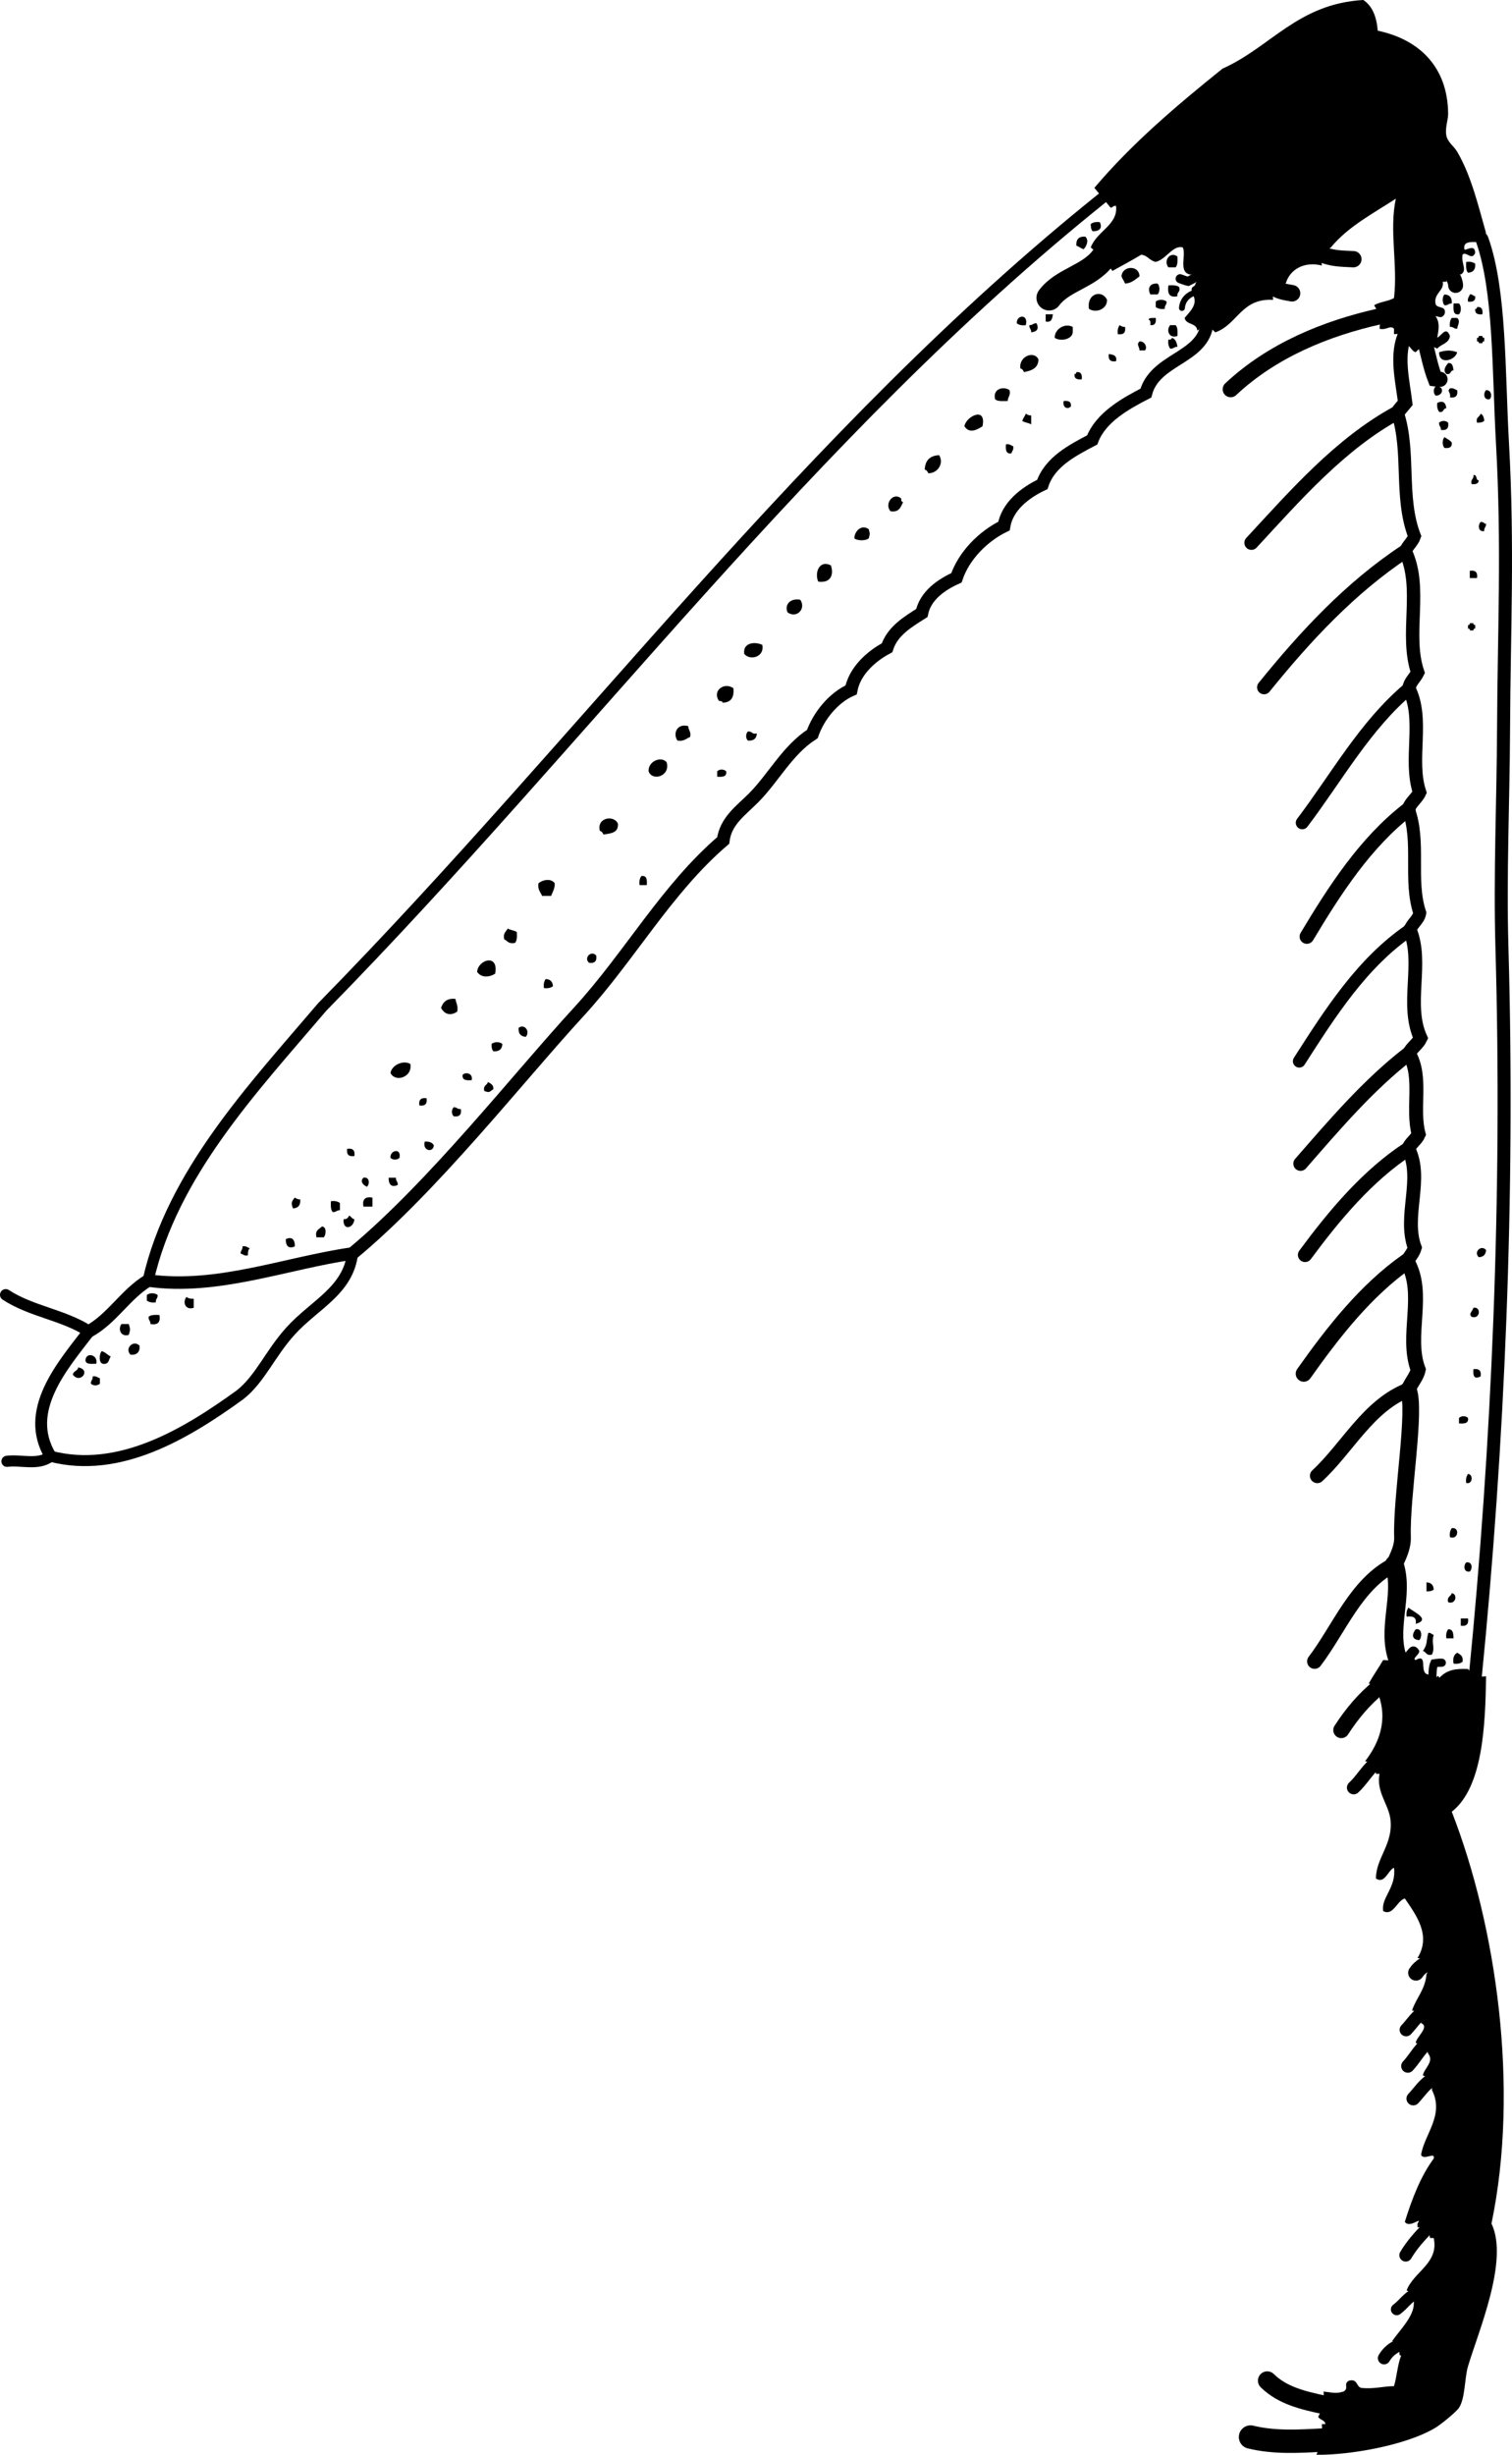 <?xml version="1.0" encoding="iso-8859-1"?>
<!-- Generator: Adobe Illustrator 14.0.0, SVG Export Plug-In . SVG Version: 6.00 Build 43363)  -->
<!DOCTYPE svg PUBLIC "-//W3C//DTD SVG 1.1//EN" "http://www.w3.org/Graphics/SVG/1.1/DTD/svg11.dtd">
<svg version="1.1" id="Layer_1" xmlns="http://www.w3.org/2000/svg" xmlns:xlink="http://www.w3.org/1999/xlink" x="0px" y="0px"
	 width="150.742px" height="244.545px" viewBox="0 0 150.742 244.545" style="enable-background:new 0 0 150.742 244.545;"
	 xml:space="preserve">
<g>
	<path style="fill-rule:evenodd;clip-rule:evenodd;" d="M141.318,221.87c0-0.119,0-0.239,0-0.359c0.557-0.805-0.801,0.544-1.26-0.18
		c0.729-2.33,1.582-4.537,2.879-6.299c0.169-0.728-0.975,0.228-1.26-0.359c0.322-2.074,2.357-3.957,1.08-6.479l0.09-1.057
		l-0.989-0.383c0.094-0.69,1.154-1.356,0.539-2.159l-0.359-0.854l-0.899-0.225c0.064-0.602,1.428-1.601,0.539-1.979l0.069-1.001
		l-0.969-0.259c0.419-1.261,1.305-2.055,1.439-3.599l0.63-1.41l-1.529-0.21c1.399-2.253-0.126-4.264-1.26-5.938
		c-0.816,0.248-1.153,1.783-2.159,1.259c-0.232-1.34,1.34-2.358,1.079-4.318c-0.624,0.275-0.906,1.649-1.799,1.08
		c-0.012-2.054,1.76-3.461,1.439-5.938c-0.19-1.47-1.435-2.73-1.08-4.498c-0.12,0-0.239,0-0.359,0l-0.109-1l-0.971-0.26
		c1.075-1.385,2.277-3.601,1.439-6.298l-0.011-1.117l-1.068-0.323c0.455-0.804,0.977-1.542,1.439-2.339l1.529,0.09l0.99-1.17
		c0.338-0.418,0.832-0.348,1.079,0.181c0.038,0.358-0.763,0.769-0.359,0.899c1.312-0.728,0.271,1.34,1.259,1.439l0.271,0.99
		l0.63-0.811c0.106-0.076,0.229,0.127,0.18,0.181c0.8-0.852,1.652-0.948,2.879-0.9l0.72,0.811l1.08-0.091
		c-0.068,4.859-0.314,11.075-3.419,13.496c4.447,11.414,6.767,27.55,3.959,41.027c1.757,3.649-1.287,10.688-2.34,14.216
		c-0.356,1.195-0.265,3.167-0.899,4.139c-0.252,0.385-1.762,1.632-2.34,1.979c-2.988,1.798-8.706,2.745-11.876,2.698l0.63-1.466
		l-0.09-1.593c0.12,0,0.24,0,0.359,0c-0.057-0.423-0.557-0.402-0.72-0.72l0.591-1.191l-0.051-1.328c0.838,0.085,1.201,0.243,1.979,0
		c0.594-0.318-0.054-0.761,0.54-1.079c0.903-0.243,0.702,0.616,1.26,0.72c1.258,0.118,2.118-0.161,3.238-0.181
		c0.294-0.966,0.353-2.167,0.72-3.059c-0.152,0.033-0.169-0.07-0.18-0.18l0.041-0.859l-0.761-0.4
		c0.77-1.092,2.193-2.483,2.159-3.779l0.09-0.887l-0.81-0.372c0.688-1.843,3.259-2.727,2.699-5.219c-0.12,0-0.239,0-0.359,0
		l-0.21-1.029L141.318,221.87z"/>
	<path style="fill-rule:evenodd;clip-rule:evenodd;" d="M140.148,33.2l-1.17,0.09c0-0.18,0-0.36,0-0.54
		c-0.395-0.397-0.734,0.178-1.439,0l0.09-1.252L137,30.41c0.548-0.351,1.416-0.383,1.979-0.72c0.39-3.387-0.496-6.714,0.181-9.896
		c-2.286,1.492-4.777,2.78-6.479,4.858l-0.989,0.63l0.09,1.169c-1.735-0.44-3.194,0.373-3.599,1.799l-1.35,0.25l0.09,1.37
		c-3.179-0.179-3.536,2.462-5.759,3.239l-0.828-0.803l-0.971,0.624c-0.046-0.793-1.136-0.544-1.26-1.26
		c0.47-0.565,1.282-1.285,0.899-2.159l0.45-0.45l-0.63-0.09c-0.131-0.491,0.357-0.362,0.36-0.72l0.629-0.99l-1.169,0.09
		c-1.194-0.265-0.357-1.929-0.72-2.699c-0.985-0.281-1.655,1.191-2.699,1.439c-0.607-0.112-0.801-0.639-1.439-0.72
		c-0.937,0.563-1.914,1.085-2.88,1.619l-0.938-1.299l-1.221-1.04c0.587-1.622,2.75-2.256,2.52-4.139
		c-0.291-0.051-0.31,0.17-0.54,0.18l-0.81-0.99l-0.81-0.99c3.766-4.452,8.223-8.212,12.775-11.876
		c4.817-2.141,7.469-6.448,14.036-6.838c0.905,0.594,1.326,1.673,1.439,3.059c4.114,0.865,6.983,3.59,7.018,8.277
		c0.005,0.598-0.321,1.421-0.18,2.159c0.131,0.683,0.728,1.026,1.08,1.62c1.427,2.405,2.181,5.68,2.879,8.097h-0.899v0.9
		c-0.66,0-1.39-0.07-1.26,0.72c0.107,0.227,1.038-0.621,1.079,0.36c-0.34,0.834-0.901-0.207-1.26,0.18
		c-0.165,0.884,0.522,1.568-0.18,1.979l-1.26-0.72l-0.18,1.44c-0.12,0-0.24,0-0.36,0c0.189,0.874-0.891,1.131-0.72,2.159
		c0.078,0.582,1.174,0.146,0.9,1.08c-0.271,0.418-0.44,0.274-0.9,0.18c0.448,0.64,0.33,1.263,0.181,2.159
		c0.501-0.303,0.882-1.158,1.26-0.18c-0.082,0.758-0.88,0.8-1.26,1.26l-1.2-0.54l-0.959,0.9c-0.419-0.122-0.482-0.598-0.9-0.72
		L140.148,33.2z"/>
	<path style="fill-rule:evenodd;clip-rule:evenodd;" d="M109.648,22.133c0.26,0.548,0.03,0.92-0.72,0.9
		c-0.141-0.16-0.193-0.406-0.181-0.72C108.957,22.162,109.23,22.076,109.648,22.133z"/>
	<path style="fill-rule:evenodd;clip-rule:evenodd;" d="M108.208,23.572c0.388,0.386,0.092,1.006-0.181,1.26
		c-0.266-0.094-0.453-0.266-0.72-0.36C107.267,23.831,107.567,23.531,108.208,23.572z"/>
	<path style="fill-rule:evenodd;clip-rule:evenodd;" d="M117.385,25.552c0.023,0.444,0.027,0.867-0.18,1.08c-0.24,0-0.48,0-0.72,0
		C115.961,25.974,116.655,25.011,117.385,25.552z"/>
	<path style="fill-rule:evenodd;clip-rule:evenodd;" d="M146.176,26.092c0.417-0.058,0.69,0.029,0.899,0.18
		c0.047,0.587-0.214,0.866-0.72,0.9C146.149,26.958,146.153,26.535,146.176,26.092z"/>
	<path style="fill-rule:evenodd;clip-rule:evenodd;" d="M113.606,27.531c-0.417,0.303-0.766,0.673-1.439,0.72
		c-0.094-0.266-0.266-0.454-0.359-0.72C111.879,26.443,113.577,26.382,113.606,27.531z"/>
	<path style="fill-rule:evenodd;clip-rule:evenodd;" d="M115.406,28.251c0.246,0.23,0.246,0.85,0,1.08c-0.24,0-0.479,0-0.72,0
		C114.391,28.747,114.588,28.189,115.406,28.251z"/>
	<path style="fill-rule:evenodd;clip-rule:evenodd;" d="M116.486,28.431c0.443-0.024,0.866-0.027,1.079,0.18
		c0.148,0.509-0.254,0.466-0.18,0.9C116.544,29.691,116.379,29.197,116.486,28.431z"/>
	<path style="fill-rule:evenodd;clip-rule:evenodd;" d="M110.368,29.871c0.034,0.88-1.053,1.374-1.8,0.9
		C108.315,29.206,109.893,28.82,110.368,29.871z"/>
	<path style="fill-rule:evenodd;clip-rule:evenodd;" d="M144.017,29.331c0.506,0.034,0.767,0.313,0.72,0.9
		c-0.323-0.023-0.38,0.22-0.72,0.18C143.771,30.18,143.771,29.561,144.017,29.331z"/>
	<path style="fill-rule:evenodd;clip-rule:evenodd;" d="M146.536,29.331c0.291-0.051,0.311,0.17,0.54,0.18
		c0.055,0.474-0.249,0.59-0.72,0.54C146.28,29.674,146.479,29.574,146.536,29.331z"/>
	<path style="fill-rule:evenodd;clip-rule:evenodd;" d="M116.305,30.05c0.023,0.323-0.22,0.38-0.18,0.72
		c-0.417,0.057-0.69-0.029-0.899-0.18c0-0.18,0-0.36,0-0.54C115.456,29.804,116.076,29.804,116.305,30.05z"/>
	<path style="fill-rule:evenodd;clip-rule:evenodd;" d="M144.917,30.23c0.18,0,0.36,0,0.54,0c0.246,0.23,0.246,0.85,0,1.08
		C144.812,31.415,144.91,30.777,144.917,30.23z"/>
	<path style="fill-rule:evenodd;clip-rule:evenodd;" d="M147.256,30.59c0.474-0.054,0.59,0.249,0.539,0.72
		c-0.471,0.051-0.773-0.066-0.72-0.54C147.229,30.803,147.246,30.7,147.256,30.59z"/>
	<path style="fill-rule:evenodd;clip-rule:evenodd;" d="M104.25,31.31c0.239,0,0.479,0,0.72,0c-0.063,0.418-0.116,0.843-0.72,0.72
		C104.25,31.79,104.25,31.55,104.25,31.31z"/>
	<path style="fill-rule:evenodd;clip-rule:evenodd;" d="M102.27,32.39c-0.417,0.058-0.691-0.029-0.899-0.18
		C101.327,31.338,102.563,31.249,102.27,32.39z"/>
	<path style="fill-rule:evenodd;clip-rule:evenodd;" d="M114.506,31.85c0.056-0.245,0.45-0.149,0.72-0.18
		c0.051,0.471-0.065,0.774-0.54,0.72C114.702,32.134,114.715,31.88,114.506,31.85z"/>
	<path style="fill-rule:evenodd;clip-rule:evenodd;" d="M144.737,31.67c0.18,0,0.359,0,0.54,0c0.352,0.336,0.055,0.659,0,1.08
		c-0.323,0.023-0.38-0.22-0.72-0.18C144.5,32.152,144.585,31.879,144.737,31.67z"/>
	<path style="fill-rule:evenodd;clip-rule:evenodd;" d="M103.349,32.21c0.224,0.52,0.092,0.82-0.539,0.899
		c0.022-0.323-0.221-0.379-0.181-0.72C102.953,32.413,103.009,32.169,103.349,32.21z"/>
	<path style="fill-rule:evenodd;clip-rule:evenodd;" d="M106.949,32.57c0,0.18,0,0.36,0,0.54c-0.05,0.694-1.222,0.942-1.8,0.54
		C105.145,32.745,106.204,32.148,106.949,32.57z"/>
	<path style="fill-rule:evenodd;clip-rule:evenodd;" d="M111.627,32.39c0.145,0.095,0.292,0.188,0.539,0.18
		c0.084,0.563-0.156,0.803-0.72,0.72C111.389,32.872,111.476,32.599,111.627,32.39z"/>
	<path style="fill-rule:evenodd;clip-rule:evenodd;" d="M116.666,32.39c0.18,0,0.359,0,0.54,0c0.207,0.213,0.203,0.636,0.18,1.08
		C116.496,33.756,116.259,32.849,116.666,32.39z"/>
	<path style="fill-rule:evenodd;clip-rule:evenodd;" d="M147.436,33.469c0.12,0,0.239,0,0.359,0c-0.033,0.153,0.07,0.17,0.181,0.18
		c0,0.12,0,0.24,0,0.36c-0.153-0.033-0.17,0.07-0.181,0.18c-0.12,0-0.239,0-0.359,0c0.033-0.153-0.07-0.169-0.18-0.18
		c0-0.12,0-0.24,0-0.36C147.409,33.683,147.425,33.579,147.436,33.469z"/>
	<path style="fill-rule:evenodd;clip-rule:evenodd;" d="M117.385,34.549c-0.323-0.022-0.38,0.221-0.72,0.18
		c-0.151-0.209-0.237-0.482-0.18-0.9c0.209,0.029,0.319-0.04,0.359-0.18C117.201,33.774,117.325,34.129,117.385,34.549z"/>
	<path style="fill-rule:evenodd;clip-rule:evenodd;" d="M113.606,34.009c0.557-0.03,0.81,0.633,0.54,0.9c-0.18,0-0.359,0-0.54,0
		C113.586,34.461,113.269,34.352,113.606,34.009z"/>
	<path style="fill-rule:evenodd;clip-rule:evenodd;" d="M145.277,35.089c-0.194,0.834-1.848,1.281-1.8,0
		C144.069,34.903,144.622,34.84,145.277,35.089z"/>
	<path style="fill-rule:evenodd;clip-rule:evenodd;" d="M103.53,35.809c-0.021,0.879-0.686,1.114-1.439,1.26
		c-0.08-0.16-0.158-0.322-0.36-0.36C101.54,35.49,103.13,34.889,103.53,35.809z"/>
	<path style="fill-rule:evenodd;clip-rule:evenodd;" d="M110.547,35.269c0.418,0.062,0.843,0.116,0.72,0.72
		C110.704,36.072,110.463,35.832,110.547,35.269z"/>
	<path style="fill-rule:evenodd;clip-rule:evenodd;" d="M144.376,36.168c0.475-0.055,0.464,0.376,0.54,0.72
		c-0.357,0.002-0.229,0.491-0.72,0.36C143.801,36.87,144.16,36.448,144.376,36.168z"/>
	<path style="fill-rule:evenodd;clip-rule:evenodd;" d="M107.308,37.068c0.475-0.054,0.591,0.249,0.54,0.72
		c-0.471,0.051-0.774-0.066-0.72-0.54C107.282,37.281,107.298,37.178,107.308,37.068z"/>
	<path style="fill-rule:evenodd;clip-rule:evenodd;" d="M143.117,38.508c0.956-0.114,0.771,0.964,0,0.9
		C142.886,39.171,142.886,38.744,143.117,38.508z"/>
	<path style="fill-rule:evenodd;clip-rule:evenodd;" d="M100.651,38.868c0.13,0.55-0.185,0.656-0.181,1.08
		c-0.478-0.002-1.027,0.068-1.26-0.18C98.939,38.752,100.033,38.426,100.651,38.868z"/>
	<path style="fill-rule:evenodd;clip-rule:evenodd;" d="M144.557,38.688c0.376-0.077,0.477,0.123,0.72,0.18
		c0.083,0.563-0.157,0.803-0.72,0.72C144.664,39.013,144.219,39.031,144.557,38.688z"/>
	<path style="fill-rule:evenodd;clip-rule:evenodd;" d="M148.156,38.868c0.535-0.038,0.635,0.642,0.359,0.9
		C147.892,39.894,147.87,39.137,148.156,38.868z"/>
	<path style="fill-rule:evenodd;clip-rule:evenodd;" d="M106.048,39.947c0.471-0.051,0.774,0.066,0.72,0.54
		C106.432,40.841,105.902,40.591,106.048,39.947z"/>
	<path style="fill-rule:evenodd;clip-rule:evenodd;" d="M144.197,40.667c-0.357,0.002-0.229,0.491-0.72,0.36
		c-0.151-0.208-0.237-0.482-0.18-0.899C143.818,39.904,144.118,40.036,144.197,40.667z"/>
	<path style="fill-rule:evenodd;clip-rule:evenodd;" d="M97.952,42.467c-0.621,0.391-1.311,0.737-1.8,0
		C96.256,41.527,98.374,40.401,97.952,42.467z"/>
	<path style="fill-rule:evenodd;clip-rule:evenodd;" d="M102.27,41.207c0.145,0.095,0.292,0.188,0.54,0.18c0,0.3,0,0.6,0,0.9
		c-0.236-0.184-0.664-0.176-0.9-0.36C102.003,41.661,102.176,41.473,102.27,41.207z"/>
	<path style="fill-rule:evenodd;clip-rule:evenodd;" d="M147.616,41.207c0.241,0.118,0.335,0.385,0.36,0.72
		c-0.16,0.14-0.407,0.193-0.72,0.18C147.102,41.533,147.54,41.55,147.616,41.207z"/>
	<path style="fill-rule:evenodd;clip-rule:evenodd;" d="M144.376,42.107c0.084,0.563-0.156,0.803-0.72,0.72
		c0.023-0.323-0.22-0.38-0.18-0.72C143.713,41.876,144.14,41.876,144.376,42.107z"/>
	<path style="fill-rule:evenodd;clip-rule:evenodd;" d="M144.017,43.546c0.239,0.18,0.543,0.296,0.72,0.54
		c0.054,0.474-0.249,0.591-0.72,0.54C143.771,44.396,143.771,43.776,144.017,43.546z"/>
	<path style="fill-rule:evenodd;clip-rule:evenodd;" d="M100.291,44.266c0.376-0.076,0.477,0.123,0.72,0.18
		c0.076,0.376-0.123,0.477-0.18,0.72C100.268,45.248,100.255,44.781,100.291,44.266z"/>
	<path style="fill-rule:evenodd;clip-rule:evenodd;" d="M93.632,45.346c0.508,0.831-0.163,1.815-1.079,1.799
		c-0.08-0.16-0.158-0.322-0.36-0.36C92.231,45.863,92.71,45.384,93.632,45.346z"/>
	<path style="fill-rule:evenodd;clip-rule:evenodd;" d="M146.896,47.325c0.415-0.055,0.2,0.52,0.54,0.54
		c-0.044,0.317-0.31,0.41-0.72,0.36C146.567,47.716,146.969,47.759,146.896,47.325z"/>
	<path style="fill-rule:evenodd;clip-rule:evenodd;" d="M89.854,49.665c-0.029,0.209,0.039,0.32,0.18,0.36
		c-0.238,0.481-0.386,1.053-1.26,0.899C88.137,50.188,89.056,48.966,89.854,49.665z"/>
	<path style="fill-rule:evenodd;clip-rule:evenodd;" d="M147.616,52.003c0.291-0.05,0.31,0.17,0.54,0.18
		c0.022,0.323-0.221,0.379-0.18,0.72C147.353,53.029,147.331,52.272,147.616,52.003z"/>
	<path style="fill-rule:evenodd;clip-rule:evenodd;" d="M86.615,52.724c0.126,0.554,0.126,0.346,0,0.899
		c-0.262,0.265-1.178,0.265-1.439,0C85.188,52.893,85.915,52.199,86.615,52.724z"/>
	<path style="fill-rule:evenodd;clip-rule:evenodd;" d="M82.836,56.322c0.31,0.917,0,1.79-1.26,1.62
		C81.183,57.04,81.697,55.738,82.836,56.322z"/>
	<path style="fill-rule:evenodd;clip-rule:evenodd;" d="M146.536,56.862c0.563-0.083,0.804,0.156,0.721,0.72c-0.24,0-0.48,0-0.721,0
		C146.536,57.342,146.536,57.102,146.536,56.862z"/>
	<path style="fill-rule:evenodd;clip-rule:evenodd;" d="M79.777,59.741c0.636,0.906-0.373,1.915-1.26,1.26
		C78.206,60.312,78.701,59.563,79.777,59.741z"/>
	<path style="fill-rule:evenodd;clip-rule:evenodd;" d="M146.536,62.081c0.12,0,0.24,0,0.36,0c-0.033,0.153,0.07,0.169,0.18,0.18
		c0,0.12,0,0.24,0,0.36c-0.153-0.033-0.17,0.07-0.18,0.18c-0.12,0-0.24,0-0.36,0c0.033-0.153-0.069-0.17-0.18-0.18
		c0-0.12,0-0.24,0-0.36C146.509,62.293,146.526,62.19,146.536,62.081z"/>
	<path style="fill-rule:evenodd;clip-rule:evenodd;" d="M75.998,64.24c0.256,1.201-1.212,1.614-1.799,0.9
		C74.038,64.037,75.224,63.878,75.998,64.24z"/>
	<path style="fill-rule:evenodd;clip-rule:evenodd;" d="M73.119,68.559c0.088,0.928-0.248,1.432-1.08,1.439
		c-0.005-0.175-0.22-0.14-0.36-0.18C70.977,68.809,72.202,67.911,73.119,68.559z"/>
	<path style="fill-rule:evenodd;clip-rule:evenodd;" d="M68.621,72.337c-0.004,0.424,0.31,0.53,0.18,1.08
		c-0.389,0.151-0.614,0.466-1.26,0.36C67.048,73.061,67.516,72.027,68.621,72.337z"/>
	<path style="fill-rule:evenodd;clip-rule:evenodd;" d="M74.559,72.877c0.434-0.074,0.391,0.329,0.9,0.18
		c-0.034,0.506-0.313,0.767-0.9,0.72C74.328,73.541,74.328,73.113,74.559,72.877z"/>
	<path style="fill-rule:evenodd;clip-rule:evenodd;" d="M66.461,75.936c0.411,1.356-1.415,1.95-1.799,0.9
		C64.601,75.83,65.935,75.283,66.461,75.936z"/>
	<path style="fill-rule:evenodd;clip-rule:evenodd;" d="M72.399,76.836c0.082,0.562-0.385,0.575-0.9,0.54c0-0.18,0-0.36,0-0.54
		C71.736,76.605,72.163,76.605,72.399,76.836z"/>
	<path style="fill-rule:evenodd;clip-rule:evenodd;" d="M61.603,82.054c0.075,0.914-0.705,0.975-1.439,1.08
		c-0.08-0.16-0.158-0.322-0.36-0.36C59.458,81.431,61.232,81.157,61.603,82.054z"/>
	<path style="fill-rule:evenodd;clip-rule:evenodd;" d="M63.942,87.272c0.562-0.082,0.575,0.385,0.54,0.9c-0.24,0-0.48,0-0.72,0
		C63.705,87.755,63.791,87.481,63.942,87.272z"/>
	<path style="fill-rule:evenodd;clip-rule:evenodd;" d="M55.305,87.992c0.018,0.558-0.22,0.86-0.36,1.26c-0.3,0-0.6,0-0.9,0
		c-0.151-0.389-0.466-0.614-0.36-1.26C54.111,87.629,54.937,87.471,55.305,87.992z"/>
	<path style="fill-rule:evenodd;clip-rule:evenodd;" d="M50.626,92.491c0.236,0.183,0.664,0.176,0.9,0.359
		c0.023,0.444,0.027,0.867-0.18,1.08c-0.622,0.142-0.759-0.2-1.08-0.36C50.124,92.948,50.466,92.811,50.626,92.491z"/>
	<path style="fill-rule:evenodd;clip-rule:evenodd;" d="M59.443,95.19c0.083,0.563-0.157,0.803-0.72,0.72
		C58.164,95.414,58.947,94.63,59.443,95.19z"/>
	<path style="fill-rule:evenodd;clip-rule:evenodd;" d="M49.367,96.99c-0.592,0.392-1.406,0.429-1.8-0.18
		C47.664,95.589,49.744,94.962,49.367,96.99z"/>
	<path style="fill-rule:evenodd;clip-rule:evenodd;" d="M54.405,97.529c0.458,0.022,0.698,0.262,0.72,0.72
		c-0.208,0.151-0.482,0.237-0.899,0.18C54.167,98.012,54.254,97.738,54.405,97.529z"/>
	<path style="fill-rule:evenodd;clip-rule:evenodd;" d="M45.408,99.509c0.058,0.422,0.284,0.675,0.18,1.26
		c-0.669,0.469-1.259,0.282-1.619-0.36C44.167,99.827,44.541,99.421,45.408,99.509z"/>
	<path style="fill-rule:evenodd;clip-rule:evenodd;" d="M52.425,103.288c-0.506-0.034-0.767-0.313-0.72-0.9
		C52.306,101.956,52.874,102.743,52.425,103.288z"/>
	<path style="fill-rule:evenodd;clip-rule:evenodd;" d="M50.086,104.007c-0.034,0.506-0.313,0.767-0.9,0.72
		c-0.14-0.16-0.193-0.406-0.18-0.72C49.237,103.761,49.856,103.761,50.086,104.007z"/>
	<path style="fill-rule:evenodd;clip-rule:evenodd;" d="M40.909,105.987c0.25,1.309-1.5,1.889-1.979,0.899
		C39.057,106.113,40.173,105.574,40.909,105.987z"/>
	<path style="fill-rule:evenodd;clip-rule:evenodd;" d="M47.027,107.606c-0.516,0.035-0.982,0.022-0.9-0.54
		C46.43,106.761,47.184,106.923,47.027,107.606z"/>
	<path style="fill-rule:evenodd;clip-rule:evenodd;" d="M48.646,107.786c0.264,0.157,0.57,0.27,0.54,0.72
		c-0.424,0.264-0.335,0.38-0.9,0.18C48.132,108.112,48.57,108.129,48.646,107.786z"/>
	<path style="fill-rule:evenodd;clip-rule:evenodd;" d="M42.529,109.406c0.083,0.563-0.157,0.803-0.72,0.72
		C41.725,109.562,41.965,109.322,42.529,109.406z"/>
	<path style="fill-rule:evenodd;clip-rule:evenodd;" d="M45.228,110.305c0.323-0.022,0.38,0.221,0.72,0.18
		c0.083,0.563-0.157,0.803-0.72,0.72C44.997,110.969,44.997,110.542,45.228,110.305z"/>
	<path style="fill-rule:evenodd;clip-rule:evenodd;" d="M42.349,113.724c0.447-0.027,0.747,0.093,0.9,0.36
		C43.221,114.874,42.074,114.658,42.349,113.724z"/>
	<path style="fill-rule:evenodd;clip-rule:evenodd;" d="M34.611,114.444c0.563-0.084,0.804,0.156,0.72,0.72
		C34.768,115.248,34.528,115.007,34.611,114.444z"/>
	<path style="fill-rule:evenodd;clip-rule:evenodd;" d="M39.83,115.344c-0.236,0.231-0.664,0.231-0.9,0
		C38.845,114.593,40.029,114.302,39.83,115.344z"/>
	<path style="fill-rule:evenodd;clip-rule:evenodd;" d="M36.23,117.323c0.623-0.126,0.646,0.631,0.36,0.899
		C36.225,118.092,35.855,117.682,36.23,117.323z"/>
	<path style="fill-rule:evenodd;clip-rule:evenodd;" d="M38.75,117.323c0.24,0,0.479,0,0.72,0c-0.023,0.323,0.22,0.379,0.18,0.72
		C39.102,118.304,38.729,118.074,38.75,117.323z"/>
	<path style="fill-rule:evenodd;clip-rule:evenodd;" d="M29.393,119.303c0.145,0.095,0.292,0.188,0.54,0.18
		c0.047,0.587-0.214,0.866-0.72,0.9C28.987,119.834,29.075,119.683,29.393,119.303z"/>
	<path style="fill-rule:evenodd;clip-rule:evenodd;" d="M37.13,119.303c0,0.3,0,0.6,0,0.899c-0.3,0-0.6,0-0.9,0
		C36.103,119.475,36.403,119.175,37.13,119.303z"/>
	<path style="fill-rule:evenodd;clip-rule:evenodd;" d="M32.992,119.663c0.417-0.058,0.691,0.029,0.899,0.18c0,0.24,0,0.48,0,0.72
		c-0.323-0.023-0.379,0.22-0.72,0.18C32.964,120.529,32.968,120.106,32.992,119.663z"/>
	<path style="fill-rule:evenodd;clip-rule:evenodd;" d="M34.791,121.102c0.236,0.063,0.283,0.317,0.54,0.36
		c-0.058,0.882-1.161,1.207-1.08,0C34.559,121.47,34.717,121.328,34.791,121.102z"/>
	<path style="fill-rule:evenodd;clip-rule:evenodd;" d="M32.092,122.182c0.493,0.004,0.427,0.849,0.18,1.08c-0.24,0-0.48,0-0.72,0
		C31.367,122.537,31.832,122.462,32.092,122.182z"/>
	<path style="fill-rule:evenodd;clip-rule:evenodd;" d="M29.393,124.161c-0.547,0.261-0.92,0.031-0.899-0.72
		C29.041,123.181,29.413,123.41,29.393,124.161z"/>
	<path style="fill-rule:evenodd;clip-rule:evenodd;" d="M24.174,124.161c0.376-0.076,0.477,0.123,0.72,0.18
		c-0.14,0.16-0.193,0.407-0.18,0.72c-0.376,0.076-0.477-0.123-0.72-0.18C23.972,124.558,24.215,124.501,24.174,124.161z"/>
	<path style="fill-rule:evenodd;clip-rule:evenodd;" d="M148.156,124.521c-0.022,0.458-0.262,0.698-0.72,0.72
		C146.875,124.745,147.66,123.961,148.156,124.521z"/>
	<path style="fill-rule:evenodd;clip-rule:evenodd;" d="M15.717,129.02c0.023,0.323-0.22,0.379-0.18,0.72
		c-0.417,0.058-0.691-0.029-0.9-0.18c0-0.18,0-0.36,0-0.54C14.867,128.773,15.487,128.773,15.717,129.02z"/>
	<path style="fill-rule:evenodd;clip-rule:evenodd;" d="M18.596,129.2c0.16,0.14,0.406,0.193,0.72,0.18c0,0.3,0,0.6,0,0.9
		C18.427,130.565,18.19,129.658,18.596,129.2z"/>
	<path style="fill-rule:evenodd;clip-rule:evenodd;" d="M146.896,130.279c0.813-0.136,0.674,1.202-0.18,0.899
		C146.382,130.86,146.794,130.653,146.896,130.279z"/>
	<path style="fill-rule:evenodd;clip-rule:evenodd;" d="M15.897,130.999c0.127,0.728-0.172,1.027-0.9,0.899
		c0.023-0.322-0.22-0.379-0.18-0.72C15.03,130.972,15.453,130.976,15.897,130.999z"/>
	<path style="fill-rule:evenodd;clip-rule:evenodd;" d="M12.118,131.898c0.24,0,0.48,0,0.72,0c0.162,0.527,0.162,0.553,0,1.08
		C11.986,133.228,11.75,132.32,12.118,131.898z"/>
	<path style="fill-rule:evenodd;clip-rule:evenodd;" d="M13.917,134.058c0.041,0.642-0.259,0.941-0.899,0.9
		C12.384,134.338,13.298,133.424,13.917,134.058z"/>
	<path style="fill-rule:evenodd;clip-rule:evenodd;" d="M10.139,134.598c0.375,0.105,0.582,0.378,0.9,0.54
		c-0.181,0.239-0.17,0.67-0.54,0.72C9.768,136.026,9.875,134.883,10.139,134.598z"/>
	<path style="fill-rule:evenodd;clip-rule:evenodd;" d="M9.599,135.857c-0.478-0.003-1.06,0.1-1.08-0.36
		C8.591,134.637,9.809,134.969,9.599,135.857z"/>
	<path style="fill-rule:evenodd;clip-rule:evenodd;" d="M7.799,136.217c1.321,0.244,0.196,1.695-0.54,0.721
		C7.313,136.57,7.747,136.584,7.799,136.217z"/>
	<path style="fill-rule:evenodd;clip-rule:evenodd;" d="M146.896,136.397c0.563-0.084,0.804,0.156,0.72,0.72
		C147.04,137.396,146.824,137.18,146.896,136.397z"/>
	<path style="fill-rule:evenodd;clip-rule:evenodd;" d="M9.239,137.117c0.376-0.076,0.477,0.123,0.72,0.18c0,0.18,0,0.36,0,0.54
		c-0.237,0.23-0.664,0.23-0.9,0C9.036,137.514,9.279,137.457,9.239,137.117z"/>
	<path style="fill-rule:evenodd;clip-rule:evenodd;" d="M146.356,141.256c0.082,0.563-0.385,0.575-0.899,0.54c0-0.181,0-0.36,0-0.54
		C145.693,141.024,146.12,141.024,146.356,141.256z"/>
	<path style="fill-rule:evenodd;clip-rule:evenodd;" d="M146.356,146.834c0.535,0.016,0.481,1.073-0.18,0.899
		C146.119,147.316,146.206,147.043,146.356,146.834z"/>
	<path style="fill-rule:evenodd;clip-rule:evenodd;" d="M144.737,152.232c0.813-0.136,0.674,1.202-0.18,0.899
		C144.5,152.715,144.585,152.441,144.737,152.232z"/>
	<path style="fill-rule:evenodd;clip-rule:evenodd;" d="M146.176,155.651c0.623-0.126,0.646,0.631,0.359,0.899
		C145.913,156.677,145.891,155.92,146.176,155.651z"/>
	<path style="fill-rule:evenodd;clip-rule:evenodd;" d="M142.217,157.631c0.458,0.021,0.698,0.262,0.72,0.72
		c-0.16,0.14-0.406,0.193-0.72,0.18C142.217,158.23,142.217,157.931,142.217,157.631z"/>
	<path style="fill-rule:evenodd;clip-rule:evenodd;" d="M144.737,158.71c0.611,0.078,0.419,1.174-0.36,0.9
		C144.222,159.036,144.66,159.054,144.737,158.71z"/>
	<path style="fill-rule:evenodd;clip-rule:evenodd;" d="M140.418,160.149c0.503,0.433,2.299,1.176,0.72,1.62
		c0.125-0.666-0.285-0.795-0.9-0.72C140.18,160.632,140.267,160.358,140.418,160.149z"/>
	<path style="fill-rule:evenodd;clip-rule:evenodd;" d="M145.636,161.229c0.24,0,0.479,0,0.72,0c0.084,0.563-0.156,0.804-0.72,0.72
		C145.636,161.709,145.636,161.47,145.636,161.229z"/>
	<path style="fill-rule:evenodd;clip-rule:evenodd;" d="M141.138,162.31c0.68-0.154,0.637,0.805,0.359,1.079
		C140.691,163.327,140.772,162.772,141.138,162.31z"/>
	<path style="fill-rule:evenodd;clip-rule:evenodd;" d="M144.376,162.31c0.506-0.026,0.52,0.44,0.54,0.899c-0.24,0-0.479,0-0.72,0
		C144.139,162.792,144.226,162.518,144.376,162.31z"/>
	<path style="fill-rule:evenodd;clip-rule:evenodd;" d="M142.397,162.669c0.291-0.051,0.311,0.17,0.54,0.18
		c-0.256,0.858,0.172,1.281-0.18,1.979c-0.574,0.154-0.557-0.283-0.899-0.359C142.349,163.778,142.168,163.502,142.397,162.669z"/>
	<path style="fill-rule:evenodd;clip-rule:evenodd;" d="M145.277,164.648c0.315,0.164,0.625,0.334,0.539,0.899
		c-0.208,0.151-0.482,0.237-0.899,0.181C144.814,165.146,144.971,164.823,145.277,164.648z"/>
	<g>
		<path style="fill-rule:evenodd;clip-rule:evenodd;fill:none;stroke:#000000;stroke-width:1.352;stroke-linecap:round;" d="
			M140.896,209.06c0.627-0.663,1.12-1.479,1.951-1.922"/>
		<path style="fill-rule:evenodd;clip-rule:evenodd;fill:none;stroke:#000000;stroke-width:1.325;stroke-linecap:round;" d="
			M140.356,205.821c0.61-0.653,1.042-1.448,1.682-2.08"/>
		<path style="fill-rule:evenodd;clip-rule:evenodd;fill:none;stroke:#000000;stroke-width:1.3;stroke-linecap:round;" d="
			M140.188,202.207c0.524-0.551,0.939-1.214,1.559-1.671"/>
		<path style="fill-rule:evenodd;clip-rule:evenodd;fill:none;stroke:#000000;stroke-width:1.557;stroke-linecap:round;" d="
			M141.167,196.528c0.394-0.618,1.057-0.928,1.68-1.26"/>
		<path style="fill-rule:evenodd;clip-rule:evenodd;fill:none;stroke:#000000;stroke-width:1.341;stroke-linecap:round;" d="
			M134.956,178.08c0.78-0.716,1.299-1.679,2.114-2.375"/>
		<path style="fill-rule:evenodd;clip-rule:evenodd;fill:none;stroke:#000000;stroke-width:1.599;stroke-linecap:round;" d="
			M133.724,172.35c1.04-1.607,2.301-3.129,3.804-4.319"/>
		<path style="fill-rule:evenodd;clip-rule:evenodd;fill:none;stroke:#000000;stroke-width:1.492;stroke-linecap:round;" d="
			M139.01,155.865c-3.793,1.87-5.467,6.379-7.949,9.638"/>
		<path style="fill-rule:evenodd;clip-rule:evenodd;fill:none;stroke:#000000;stroke-width:1.469;stroke-linecap:round;" d="
			M140.407,138.462c-3.978,1.531-6.071,5.771-9.076,8.552"/>
		<path style="fill-rule:evenodd;clip-rule:evenodd;fill:none;stroke:#000000;stroke-width:1.603;stroke-linecap:round;" d="
			M140.281,125.657c-4.129,2.901-7.384,7.067-10.3,11.189"/>
		<path style="fill-rule:evenodd;clip-rule:evenodd;fill:none;stroke:#000000;stroke-width:1.427;stroke-linecap:round;" d="
			M140.41,114.447c-4.098,2.684-7.383,6.622-10.299,10.564"/>
		<path style="fill-rule:evenodd;clip-rule:evenodd;fill:none;stroke:#000000;stroke-width:1.436;stroke-linecap:round;" d="
			M140.468,104.95c-4.009,3.081-7.461,7.135-10.809,10.972"/>
		<path style="fill-rule:evenodd;clip-rule:evenodd;fill:none;stroke:#000000;stroke-width:1.268;stroke-linecap:round;" d="
			M140.565,92.648c-4.768,3.241-7.956,8.276-11.033,13.069"/>
		<path style="fill-rule:evenodd;clip-rule:evenodd;fill:none;stroke:#000000;stroke-width:1.443;stroke-linecap:round;" d="
			M140.41,80.618c-4.302,3.324-7.344,8.054-10.122,12.683"/>
		<path style="fill-rule:evenodd;clip-rule:evenodd;fill:none;stroke:#000000;stroke-width:1.293;stroke-linecap:round;" d="
			M140.463,68.604c-4.358,3.645-7.217,8.857-10.632,13.361"/>
		<path style="fill-rule:evenodd;clip-rule:evenodd;fill:none;stroke:#000000;stroke-width:1.393;stroke-linecap:round;" d="
			M140.103,54.928c-5.456,3.601-9.972,8.461-14.08,13.541"/>
		<path style="fill-rule:evenodd;clip-rule:evenodd;fill:none;stroke:#000000;stroke-width:1.409;stroke-linecap:round;" d="
			M124.763,54.073c4.365-4.709,8.853-9.875,14.557-12.965"/>
		<path style="fill-rule:evenodd;clip-rule:evenodd;fill:none;stroke:#000000;stroke-width:1.42;stroke-linecap:round;" d="
			M139.32,41.107c0.226-0.351,0.521-0.648,0.779-0.971c-0.276-2.218-0.957-4.89,0.049-6.937"/>
		<path style="fill-rule:evenodd;clip-rule:evenodd;fill:none;stroke:#000000;stroke-width:1.596;stroke-linecap:round;" d="
			M122.694,38.778c4.116-3.859,9.472-6.068,14.935-7.281"/>
		<path style="fill-rule:evenodd;clip-rule:evenodd;fill:none;stroke:#000000;stroke-width:1.623;stroke-linecap:round;" d="
			M134.93,25.822c-1.094-0.054-2.209-0.045-3.239-0.54"/>
		<path style="fill-rule:evenodd;clip-rule:evenodd;fill:none;stroke:#000000;stroke-width:1.646;stroke-linecap:round;" d="
			M128.812,29.215c-0.69-0.13-1.436-0.213-1.979-0.714"/>
		<path style="fill-rule:evenodd;clip-rule:evenodd;fill:none;stroke:#000000;stroke-width:1.106;stroke-linecap:round;" d="
			M0.692,145.574c1.44-0.183,3.114,0.452,4.347-0.503"/>
		<path style="fill-rule:evenodd;clip-rule:evenodd;fill:none;stroke:#000000;stroke-width:1.182;stroke-linecap:round;" d="
			M5.039,145.071c-2.752-4.546,1.189-9.013,3.828-12.448"/>
		<path style="fill-rule:evenodd;clip-rule:evenodd;fill:none;stroke:#000000;stroke-width:1.144;stroke-linecap:round;" d="
			M8.866,132.623c-2.558-1.654-5.732-1.959-8.294-3.633"/>
		<path style="fill-rule:evenodd;clip-rule:evenodd;fill:none;stroke:#000000;stroke-width:1.259;stroke-linecap:round;" d="
			M8.866,132.623c2.292-1.25,3.671-3.718,5.902-5.06"/>
		<path style="fill-rule:evenodd;clip-rule:evenodd;fill:none;stroke:#000000;stroke-width:1.106;stroke-linecap:round;" d="
			M14.768,127.563c2.396-10.629,10.447-19.143,17.382-27.278c26.167-26.656,48.524-57.159,77.768-80.582"/>
		<path style="fill-rule:evenodd;clip-rule:evenodd;fill:none;stroke:#000000;stroke-width:2.329;stroke-linecap:round;" d="
			M124.673,242.774c2.378,0.579,4.776,0.432,7.197,0.303"/>
		<path style="fill-rule:evenodd;clip-rule:evenodd;fill:none;stroke:#000000;stroke-width:1.856;stroke-linecap:round;" d="
			M132.011,239.573c-2.032-0.438-4.143-0.91-5.67-2.416"/>
		<path style="fill-rule:evenodd;clip-rule:evenodd;fill:none;stroke:#000000;stroke-width:1.239;stroke-linecap:round;" d="
			M137.989,234.916c0.358-0.613,0.899-1.067,1.57-1.309"/>
		<path style="fill-rule:evenodd;clip-rule:evenodd;fill:none;stroke:#000000;stroke-width:1.164;stroke-linecap:round;" d="
			M139.249,230.058c0.643-0.459,1.077-1.174,1.799-1.517"/>
		<path style="fill-rule:evenodd;clip-rule:evenodd;fill:none;stroke:#000000;stroke-width:1.272;stroke-linecap:round;" d="
			M140.148,224.659c0.601-1.019,1.392-1.894,2.22-2.738"/>
		<path style="fill-rule:evenodd;clip-rule:evenodd;fill:none;stroke:#000000;stroke-width:0.588;stroke-linecap:round;" d="
			M117.835,30.68c0.078-0.911,0.735-1.438,1.619-1.62"/>
		<path style="fill-rule:evenodd;clip-rule:evenodd;fill:none;stroke:#000000;stroke-width:0.9;stroke-linecap:round;" d="
			M117.655,27.765c0.152,0.047,0.619,0.239,0.788,0.266c0.472-0.229,0.918-0.507,1.371-0.77"/>
		<path style="fill-rule:evenodd;clip-rule:evenodd;fill:none;stroke:#000000;stroke-width:2.518;stroke-linecap:round;" d="
			M104.591,29.673c1.354-1.818,3.953-2.092,5.377-3.98"/>
		<path style="fill-rule:evenodd;clip-rule:evenodd;fill:none;stroke:#000000;stroke-width:1.279;stroke-linecap:round;" d="
			M35.151,124.87c8.08-6.702,16.455-17.443,22.542-24.061c5.069-5.511,8.736-12.231,14.407-17.082
			c0.25-1.938,1.741-2.957,3.02-4.235c1.99-1.99,3.372-4.766,5.869-6.369c0.628-1.804,2.118-3.631,3.863-4.396
			c0.355-1.859,1.962-3.336,3.581-4.193c0.547-1.68,2.09-2.594,3.468-3.462c0.36-1.732,1.942-2.834,3.452-3.509
			c0.738-2.202,2.653-4.138,4.737-5.156c0.336-1.979,2.111-3.332,3.826-4.146c0.737-2.244,3.02-3.411,4.97-4.434
			c0.855-2.249,3.299-3.609,5.354-4.667c0.882-3.357,5.467-3.44,6.063-6.664c0.011-0.063,0.022-0.126,0.033-0.189"/>
		<path style="fill-rule:evenodd;clip-rule:evenodd;fill:none;stroke:#000000;stroke-width:0.808;stroke-linecap:round;" d="
			M143.747,165.638c-0.292-0.011-0.524,0.021-0.753,0.056c-0.283,0.643-0.074,1.425-0.326,2.104"/>
		<path style="fill-rule:evenodd;clip-rule:evenodd;fill:none;stroke:#000000;stroke-width:1.297;stroke-linecap:round;" d="
			M147.076,167.078c2.292-23.086,3.375-47.879,2.661-72.764c-0.206-7.178,0.132-14.527,0.163-21.698
			c0.043-9.718,0.475-18.063-0.111-28.542c-0.395-7.064-0.213-15.089-2.022-20.193c-0.064-0.182-0.317-0.412-0.51-0.668"/>
		<path style="fill-rule:evenodd;clip-rule:evenodd;fill:none;stroke:#000000;stroke-width:1.486;stroke-linecap:round;" d="
			M145.121,28.436c-0.017-0.633-0.523-1.206-0.744-1.804"/>
		<path style="fill-rule:evenodd;clip-rule:evenodd;fill:none;stroke:#000000;stroke-width:1.508;stroke-linecap:round;" d="
			M143.567,37.788c-0.176,0.001-0.335-0.012-0.483-0.035c-0.429-1.116-0.688-2.367-0.986-3.564"/>
		<path style="fill-rule:evenodd;clip-rule:evenodd;fill:none;stroke:#000000;stroke-width:1.272;stroke-linecap:round;" d="
			M139.32,41.107c1.311,3.893,0.19,8.4,1.706,12.313c-0.193,0.568-0.71,0.945-0.923,1.507"/>
		<path style="fill-rule:evenodd;clip-rule:evenodd;fill:none;stroke:#000000;stroke-width:1.333;stroke-linecap:round;" d="
			M140.103,54.928c1.769,3.688-0.059,8.231,1.239,12.063c-0.268,0.553-0.805,0.962-0.879,1.613"/>
		<path style="fill-rule:evenodd;clip-rule:evenodd;fill:none;stroke:#000000;stroke-width:1.34;stroke-linecap:round;" d="
			M140.463,68.604c1.557,3.125-0.02,7.018,1.064,10.328c-0.28,0.62-0.921,1.011-1.118,1.686"/>
		<path style="fill-rule:evenodd;clip-rule:evenodd;fill:none;stroke:#000000;stroke-width:1.284;stroke-linecap:round;" d="
			M140.41,80.618c1.224,3.264,0.043,7.03,1.139,10.332c-0.111,0.672-0.781,1.059-0.983,1.699"/>
		<path style="fill-rule:evenodd;clip-rule:evenodd;fill:none;stroke:#000000;stroke-width:1.368;stroke-linecap:round;" d="
			M140.565,92.648c1.364,3.344-0.474,7.395,1.063,10.772c-0.278,0.588-0.884,0.938-1.16,1.53"/>
		<path style="fill-rule:evenodd;clip-rule:evenodd;fill:none;stroke:#000000;stroke-width:1.39;stroke-linecap:round;" d="
			M140.468,104.95c1.386,2.383,0.27,5.419,0.967,8.047c-0.24,0.548-0.823,0.867-1.025,1.449"/>
		<path style="fill-rule:evenodd;clip-rule:evenodd;fill:none;stroke:#000000;stroke-width:1.381;stroke-linecap:round;" d="
			M140.41,114.447c1.508,3.005-0.533,6.703,0.638,9.854c-0.142,0.508-0.529,0.895-0.767,1.356"/>
		<path style="fill-rule:evenodd;clip-rule:evenodd;fill:none;stroke:#000000;stroke-width:1.488;stroke-linecap:round;" d="
			M140.281,125.657c1.89,3.231-0.178,7.39,1.108,10.79c-0.144,0.712-0.699,1.253-0.947,1.927c-0.012,0.029-0.023,0.059-0.035,0.088"
			/>
		<path style="fill-rule:evenodd;clip-rule:evenodd;fill:none;stroke:#000000;stroke-width:1.662;stroke-linecap:round;" d="
			M140.407,138.462c0.816,1.97-0.715,10.602-0.581,14.624c0.035,1.062-0.425,1.89-0.815,2.779"/>
		<path style="fill-rule:evenodd;clip-rule:evenodd;fill:none;stroke:#000000;stroke-width:1.871;stroke-linecap:round;" d="
			M139.01,155.865c1.006,3.125-0.854,6.452,0.418,9.593"/>
		<path style="fill-rule:evenodd;clip-rule:evenodd;fill:none;stroke:#000000;stroke-width:1.097;stroke-linecap:round;" d="
			M5.039,145.071c6.853,1.77,13.472-2.209,18.869-6.106c2.022-1.574,3.015-4.125,5.08-6.392c2.391-2.625,5.725-4.009,6.163-7.704"/>
		<path style="fill-rule:evenodd;clip-rule:evenodd;fill:none;stroke:#000000;stroke-width:1.247;stroke-linecap:round;" d="
			M35.151,124.87c-6.639,0.949-13.485,3.67-20.383,2.694"/>
	</g>
</g>
</svg>
